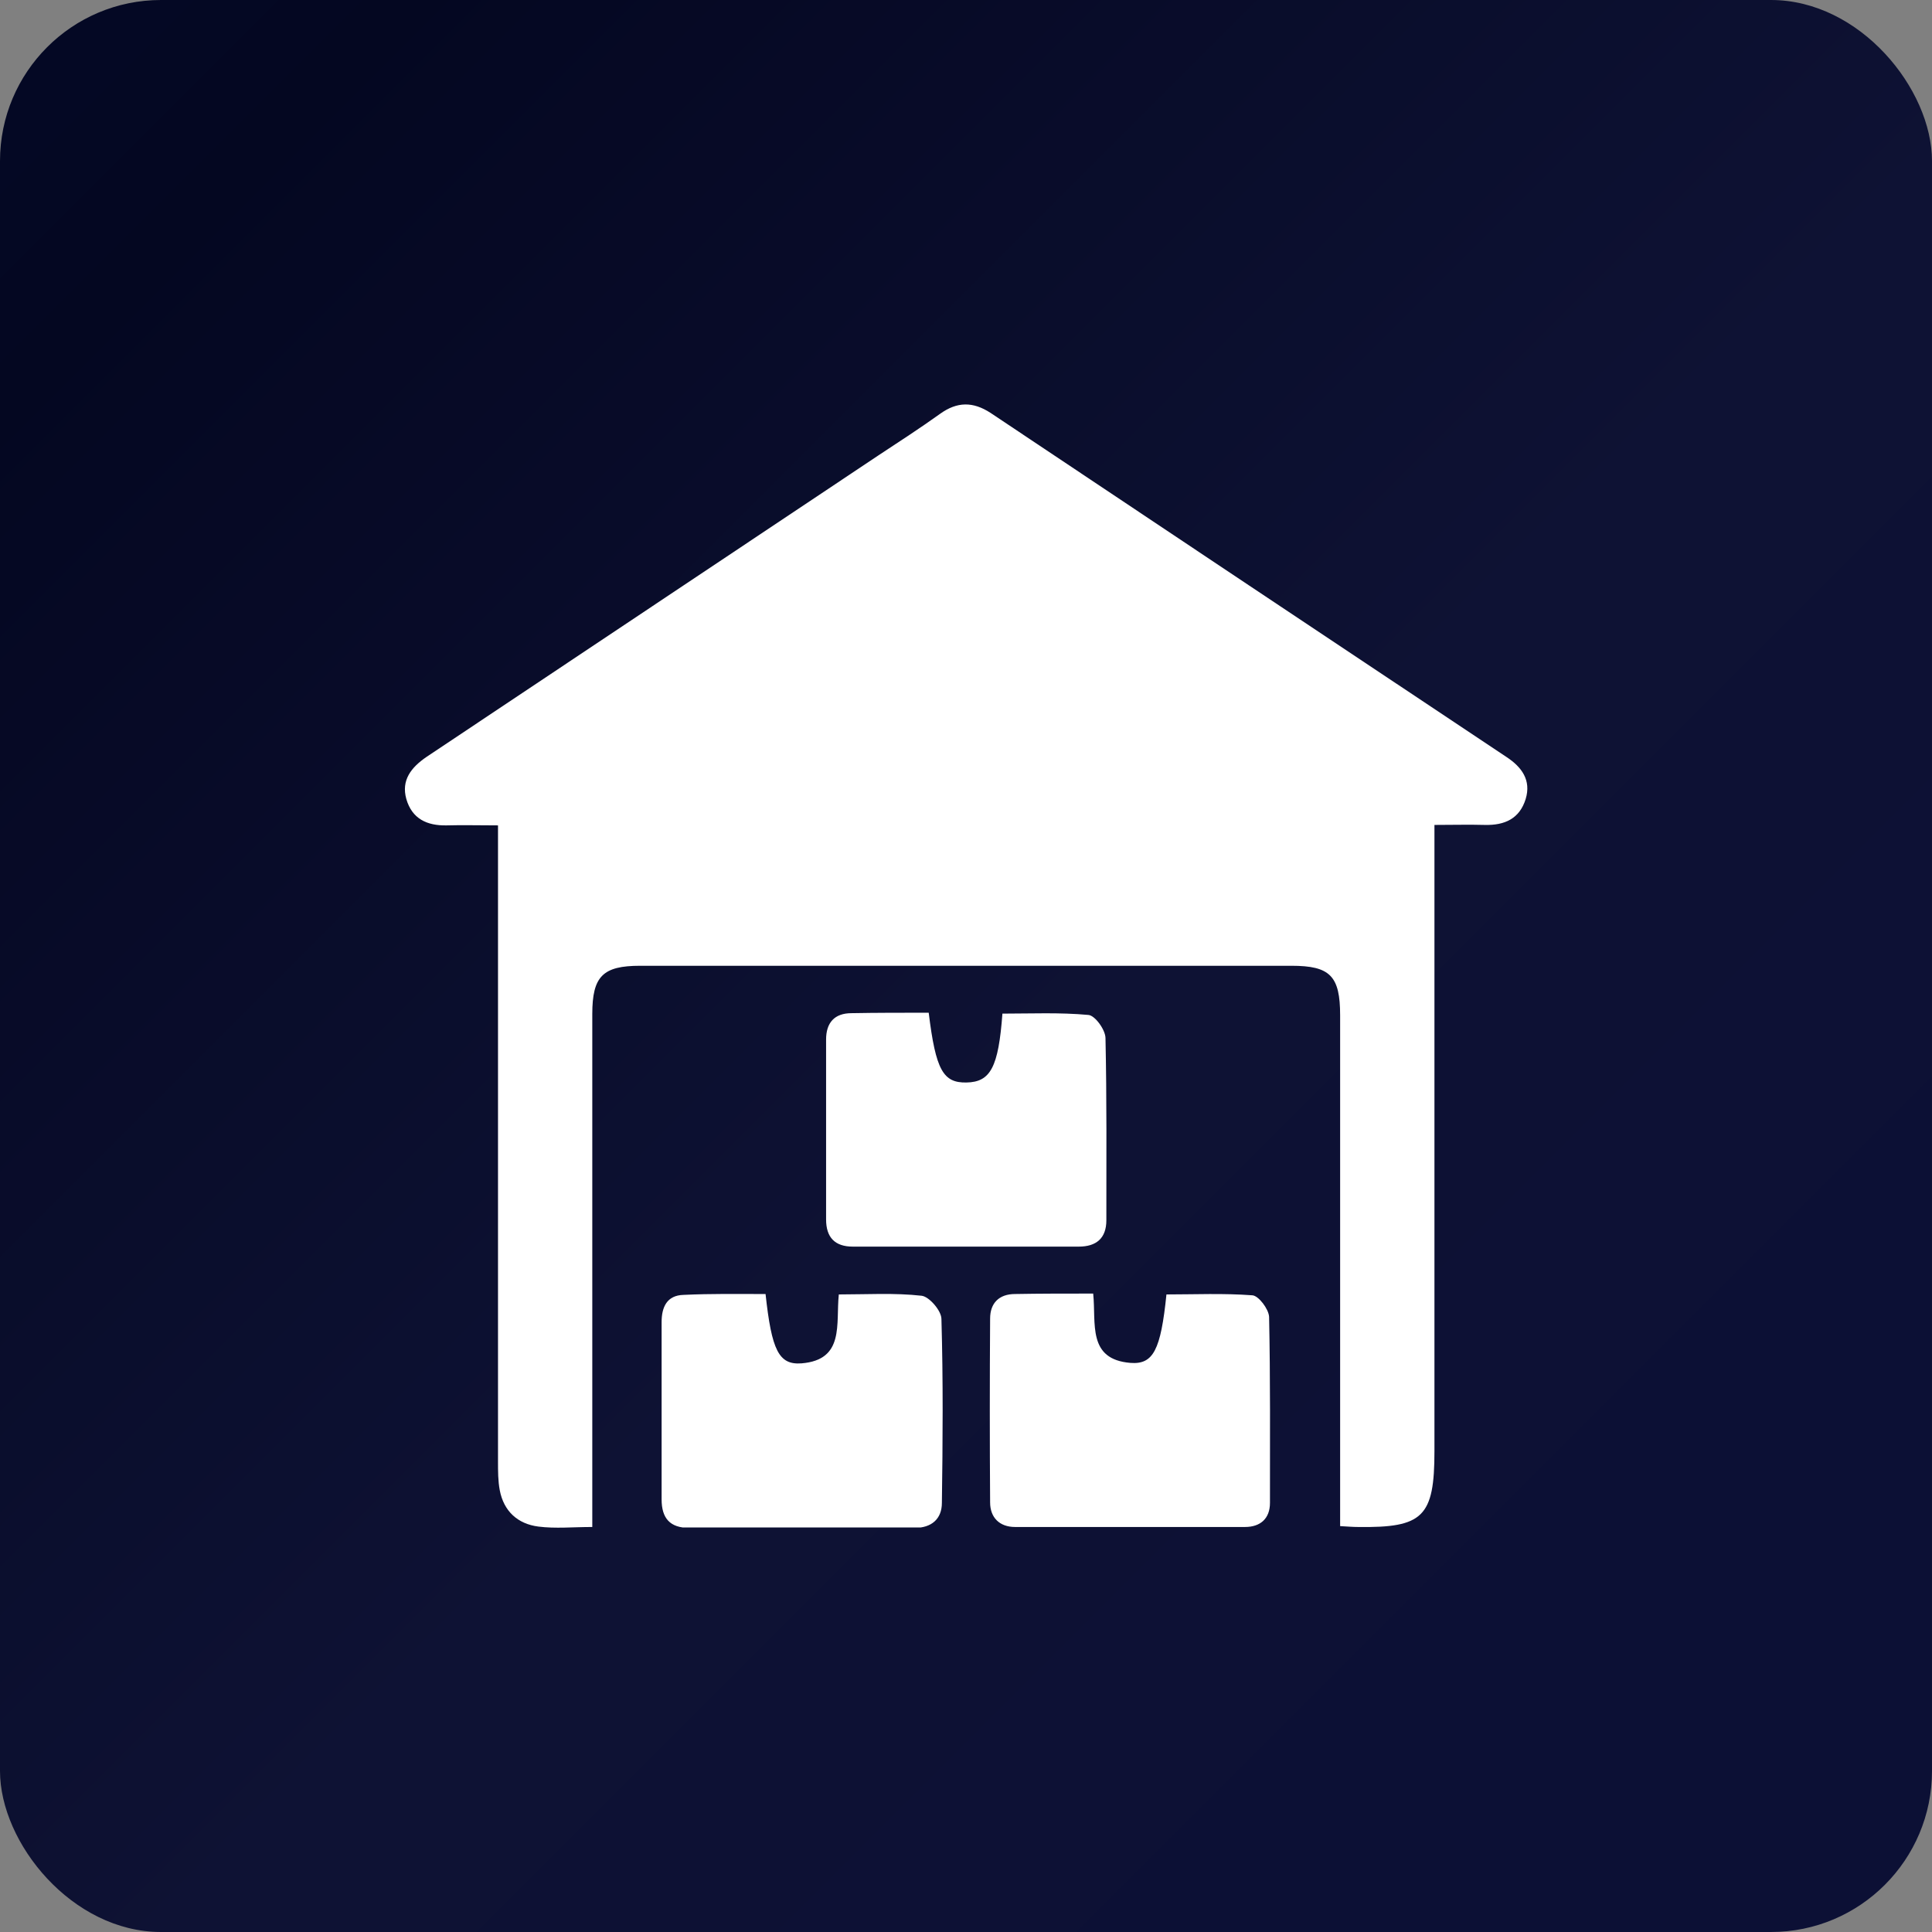 <?xml version="1.0" encoding="UTF-8"?>
<svg xmlns="http://www.w3.org/2000/svg" width="60" height="60" viewBox="0 0 60 60" fill="none">
  <rect x="0" y="0" width="60" height="60" fill="#808080" stroke="none"/>
  <rect width="60" height="60" rx="5" fill="url(#paint0_linear_1714_17961)"></rect>
  <g clip-path="url(#clip0_1714_17961)">
    <path d="M15.466 25.633C14.866 25.633 14.362 25.619 13.872 25.633C13.259 25.646 12.796 25.428 12.619 24.815C12.455 24.229 12.768 23.834 13.245 23.507C17.918 20.386 22.603 17.266 27.276 14.145C27.916 13.723 28.57 13.3 29.196 12.851C29.728 12.469 30.218 12.469 30.763 12.823C36.103 16.393 41.442 19.95 46.782 23.507C47.259 23.82 47.559 24.229 47.381 24.815C47.191 25.428 46.728 25.633 46.115 25.619C45.624 25.605 45.12 25.619 44.548 25.619C44.548 25.933 44.548 26.205 44.548 26.464C44.548 32.664 44.548 38.865 44.548 45.065C44.548 47.109 44.194 47.45 42.178 47.422C42.028 47.422 41.865 47.409 41.619 47.395C41.619 47.109 41.619 46.85 41.619 46.591C41.619 41.576 41.619 36.548 41.619 31.533C41.619 30.307 41.306 29.993 40.107 29.993C33.365 29.993 26.622 29.993 19.879 29.993C18.721 29.993 18.394 30.32 18.394 31.492C18.394 36.507 18.394 41.535 18.394 46.55C18.394 46.823 18.394 47.082 18.394 47.422C17.795 47.422 17.25 47.477 16.719 47.409C16.078 47.327 15.643 46.932 15.52 46.278C15.466 45.992 15.466 45.692 15.466 45.392C15.466 39.096 15.466 32.814 15.466 26.518C15.466 26.246 15.466 25.973 15.466 25.633Z" fill="white"></path>
    <path d="M28.842 31.451C29.06 33.237 29.292 33.632 30.014 33.618C30.763 33.605 31.008 33.141 31.131 31.479C32.016 31.479 32.915 31.438 33.8 31.52C34.005 31.533 34.332 31.983 34.332 32.242C34.373 34.122 34.359 36.003 34.359 37.897C34.359 38.456 34.046 38.715 33.501 38.715C31.158 38.715 28.828 38.715 26.486 38.715C25.927 38.715 25.655 38.428 25.655 37.87C25.655 36.003 25.655 34.15 25.655 32.283C25.655 31.765 25.913 31.465 26.445 31.465C27.221 31.451 28.011 31.451 28.842 31.451Z" fill="white"></path>
    <path d="M23.775 40.187C23.965 41.931 24.183 42.394 24.892 42.34C26.24 42.231 25.954 41.113 26.05 40.2C26.922 40.2 27.78 40.146 28.624 40.241C28.856 40.268 29.237 40.704 29.237 40.963C29.292 42.871 29.278 44.765 29.251 46.673C29.251 47.177 28.924 47.45 28.406 47.45C26.077 47.45 23.734 47.45 21.405 47.45C20.805 47.45 20.547 47.15 20.547 46.564C20.547 44.724 20.547 42.885 20.547 41.059C20.547 40.595 20.71 40.227 21.228 40.214C22.072 40.173 22.917 40.187 23.775 40.187Z" fill="white"></path>
    <path d="M33.95 40.173C34.046 41.099 33.76 42.217 35.108 42.326C35.816 42.38 36.048 41.931 36.225 40.2C37.111 40.2 37.996 40.159 38.895 40.227C39.086 40.241 39.399 40.65 39.413 40.895C39.453 42.816 39.44 44.752 39.44 46.673C39.44 47.164 39.14 47.422 38.663 47.422C36.28 47.422 33.91 47.422 31.526 47.422C31.035 47.422 30.749 47.123 30.749 46.659C30.736 44.752 30.736 42.844 30.749 40.95C30.749 40.473 31.022 40.187 31.526 40.187C32.288 40.173 33.078 40.173 33.95 40.173Z" fill="white"></path>
  </g>
  <defs>
    <linearGradient id="paint0_linear_1714_17961" x1="2.361" y1="2.361" x2="51.37" y2="51.371" gradientUnits="userSpaceOnUse">
      <stop stop-color="#040824"></stop>
      <stop offset="0.08" stop-color="#040721"></stop>
      <stop offset="0.62" stop-color="#0E1234"></stop>
      <stop offset="1" stop-color="#0C1035"></stop>
    </linearGradient>
    <clipPath id="clip0_1714_17961">
      <rect width="34.872" height="34.872" fill="white" transform="translate(12.564 12.564)"></rect>
    </clipPath>
  </defs>
</svg>
